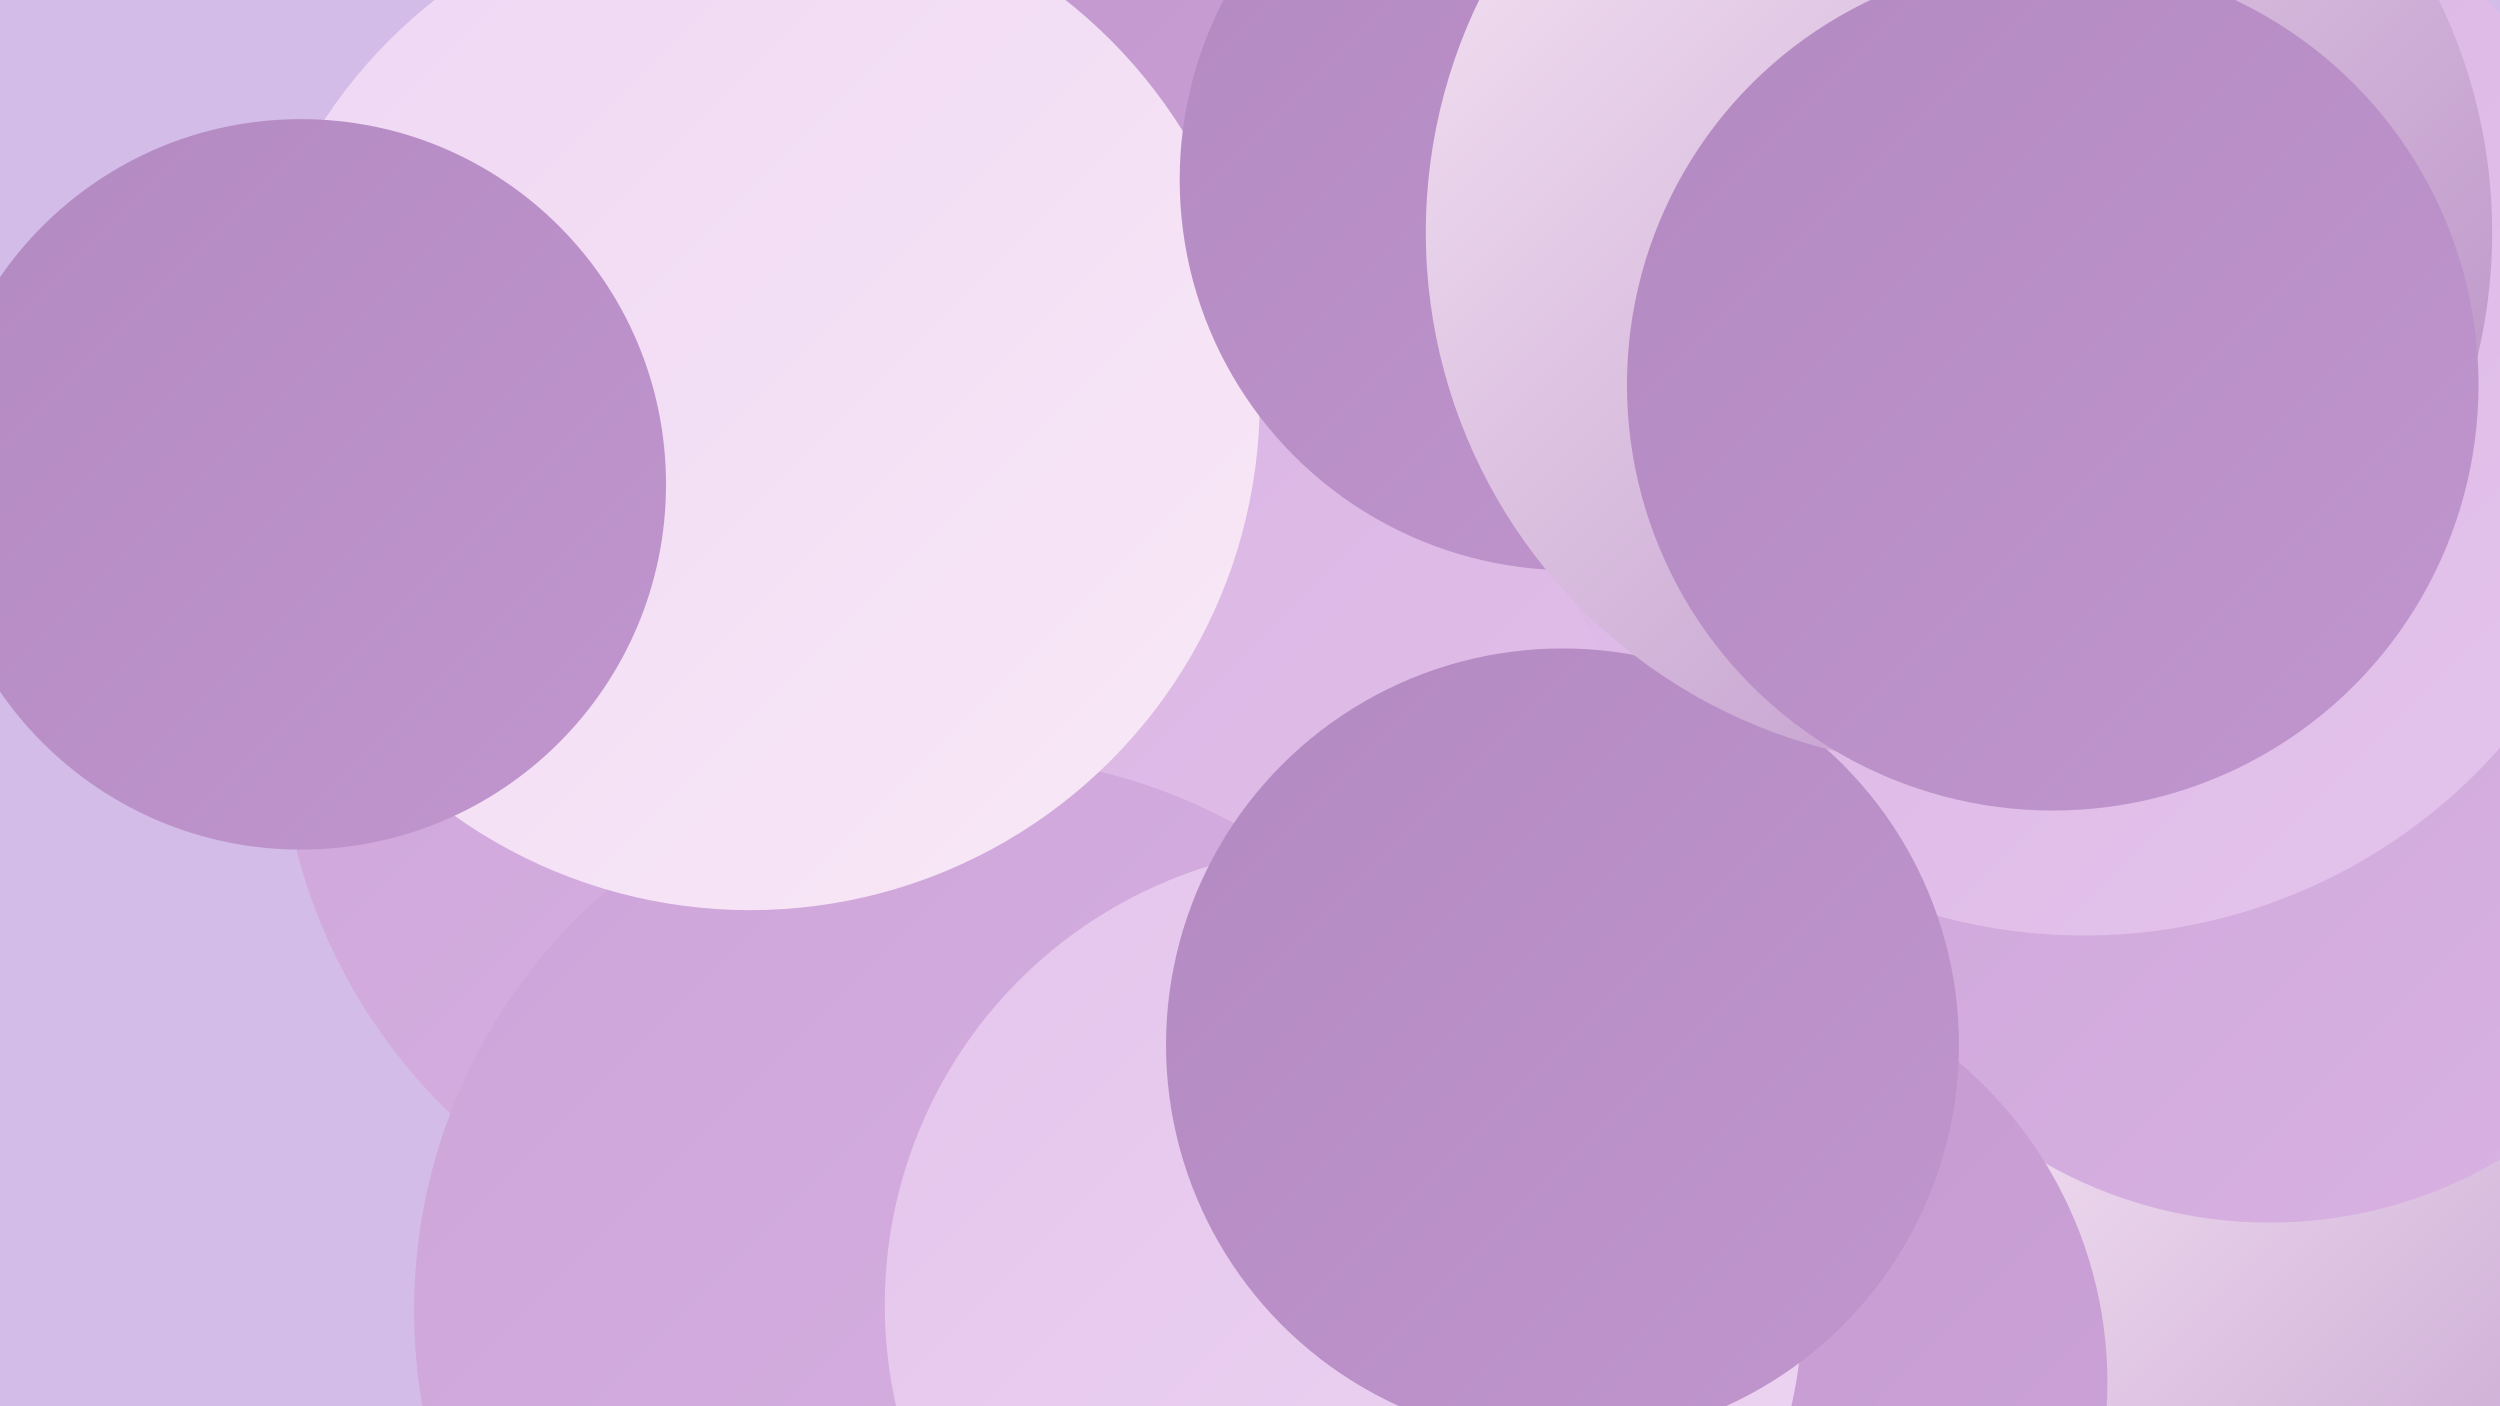 <?xml version="1.0" encoding="UTF-8"?><svg width="1280" height="720" xmlns="http://www.w3.org/2000/svg"><defs><linearGradient id="grad0" x1="0%" y1="0%" x2="100%" y2="100%"><stop offset="0%" style="stop-color:#b389c1;stop-opacity:1" /><stop offset="100%" style="stop-color:#c196ce;stop-opacity:1" /></linearGradient><linearGradient id="grad1" x1="0%" y1="0%" x2="100%" y2="100%"><stop offset="0%" style="stop-color:#c196ce;stop-opacity:1" /><stop offset="100%" style="stop-color:#cda4d9;stop-opacity:1" /></linearGradient><linearGradient id="grad2" x1="0%" y1="0%" x2="100%" y2="100%"><stop offset="0%" style="stop-color:#cda4d9;stop-opacity:1" /><stop offset="100%" style="stop-color:#d9b3e3;stop-opacity:1" /></linearGradient><linearGradient id="grad3" x1="0%" y1="0%" x2="100%" y2="100%"><stop offset="0%" style="stop-color:#d9b3e3;stop-opacity:1" /><stop offset="100%" style="stop-color:#e4c4ec;stop-opacity:1" /></linearGradient><linearGradient id="grad4" x1="0%" y1="0%" x2="100%" y2="100%"><stop offset="0%" style="stop-color:#e4c4ec;stop-opacity:1" /><stop offset="100%" style="stop-color:#eed6f3;stop-opacity:1" /></linearGradient><linearGradient id="grad5" x1="0%" y1="0%" x2="100%" y2="100%"><stop offset="0%" style="stop-color:#eed6f3;stop-opacity:1" /><stop offset="100%" style="stop-color:#f9e9f7;stop-opacity:1" /></linearGradient><linearGradient id="grad6" x1="0%" y1="0%" x2="100%" y2="100%"><stop offset="0%" style="stop-color:#f9e9f7;stop-opacity:1" /><stop offset="100%" style="stop-color:#b389c1;stop-opacity:1" /></linearGradient></defs><rect width="1280" height="720" fill="#d3bce8" /><circle cx="1054" cy="275" r="222" fill="url(#grad2)" /><circle cx="537" cy="22" r="214" fill="url(#grad5)" /><circle cx="774" cy="514" r="205" fill="url(#grad0)" /><circle cx="598" cy="211" r="279" fill="url(#grad1)" /><circle cx="1254" cy="683" r="238" fill="url(#grad6)" /><circle cx="427" cy="365" r="284" fill="url(#grad2)" /><circle cx="1158" cy="290" r="257" fill="url(#grad1)" /><circle cx="793" cy="298" r="264" fill="url(#grad3)" /><circle cx="1010" cy="175" r="189" fill="url(#grad5)" /><circle cx="496" cy="671" r="284" fill="url(#grad2)" /><circle cx="1162" cy="394" r="232" fill="url(#grad2)" /><circle cx="384" cy="205" r="261" fill="url(#grad5)" /><circle cx="1067" cy="195" r="284" fill="url(#grad3)" /><circle cx="864" cy="708" r="215" fill="url(#grad1)" /><circle cx="804" cy="92" r="200" fill="url(#grad0)" /><circle cx="688" cy="668" r="235" fill="url(#grad4)" /><circle cx="800" cy="535" r="203" fill="url(#grad0)" /><circle cx="1003" cy="119" r="273" fill="url(#grad6)" /><circle cx="154" cy="248" r="187" fill="url(#grad0)" /><circle cx="1051" cy="197" r="218" fill="url(#grad0)" /></svg>